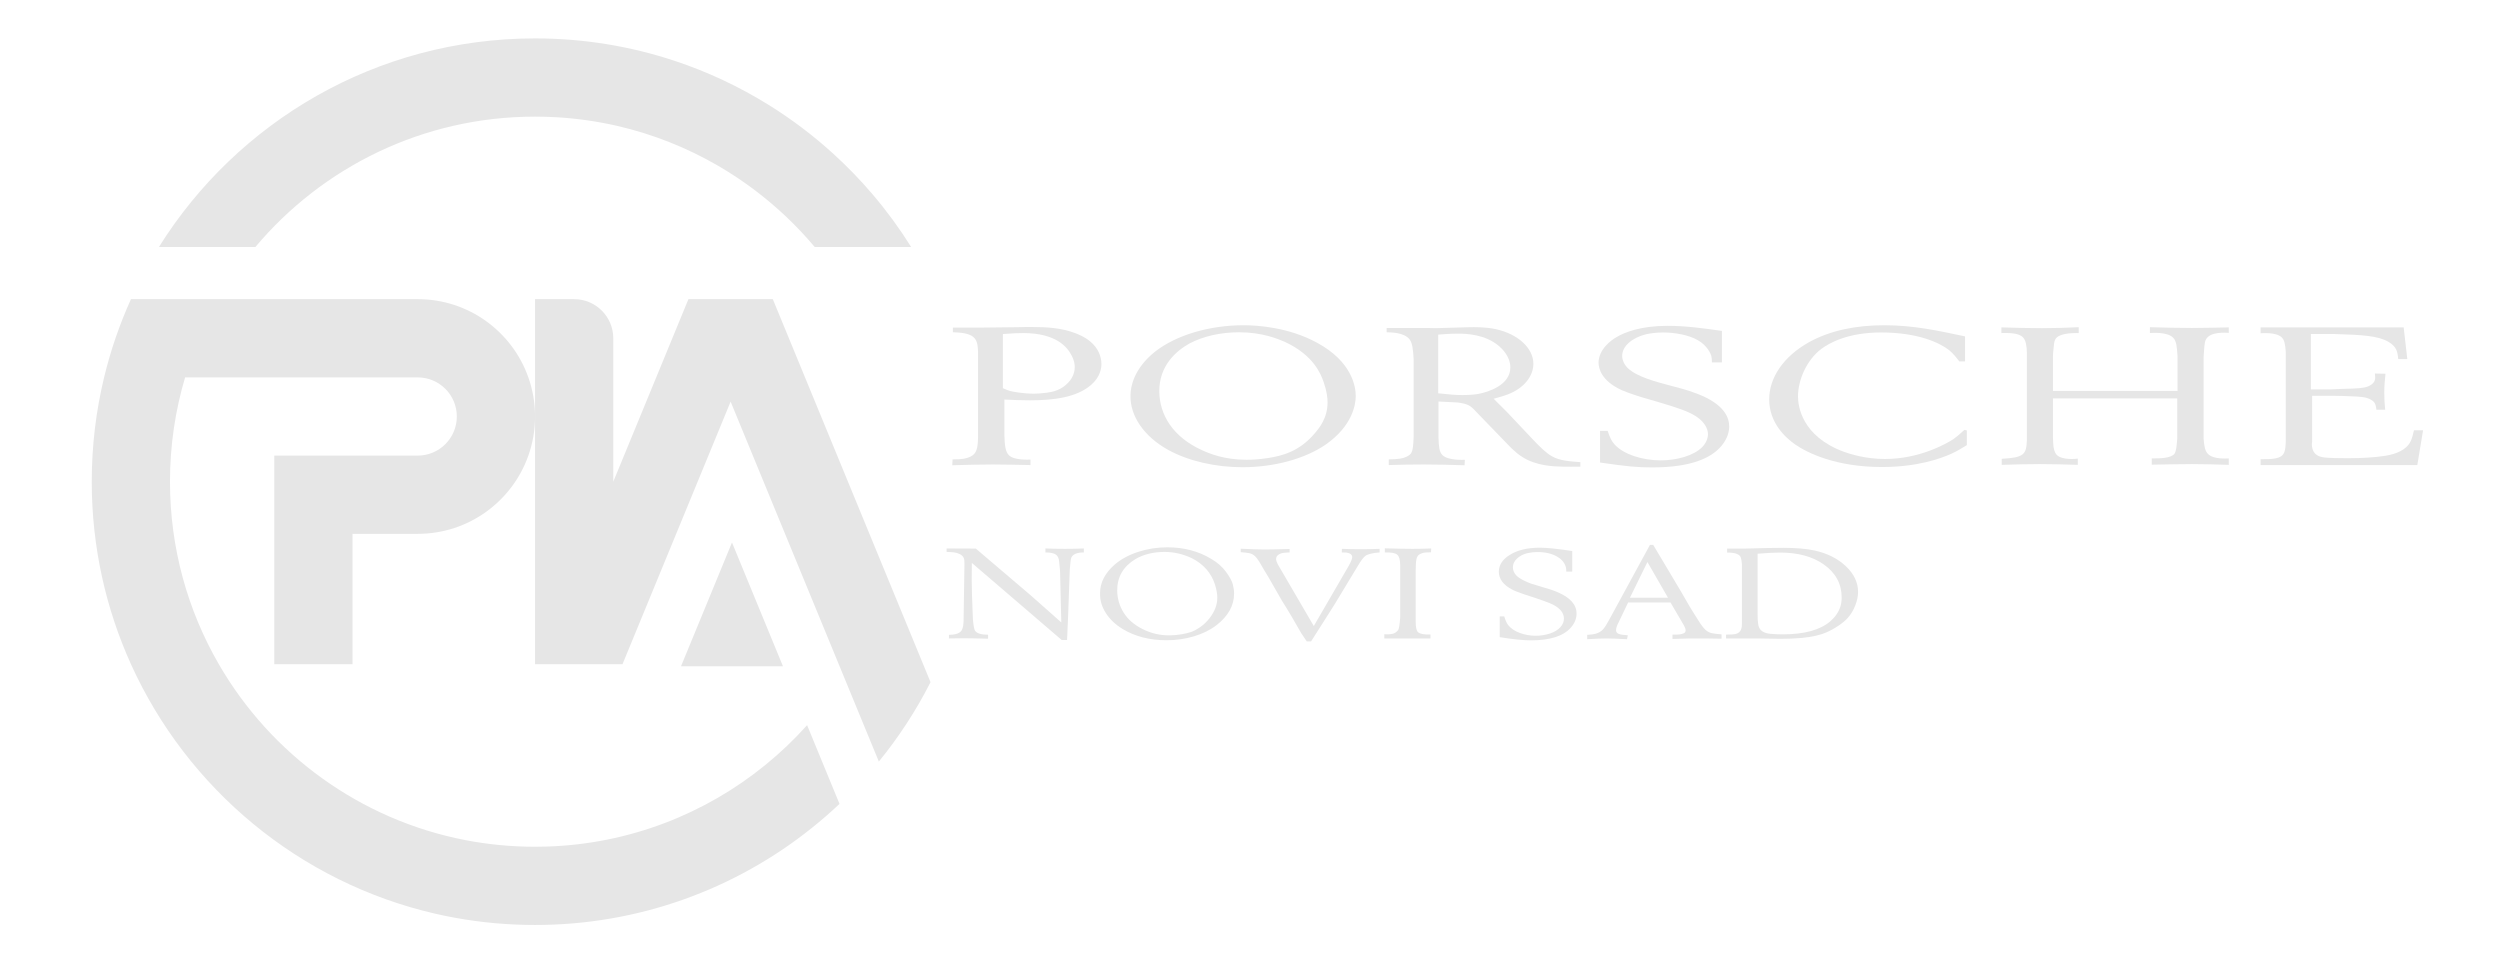 <?xml version="1.0" encoding="UTF-8"?>
<!DOCTYPE svg PUBLIC "-//W3C//DTD SVG 1.1//EN" "http://www.w3.org/Graphics/SVG/1.1/DTD/svg11.dtd">
<!-- Creator: CorelDRAW 2017 -->
<svg xmlns="http://www.w3.org/2000/svg" xml:space="preserve" width="110.067mm" height="42.333mm" version="1.1" style="shape-rendering:geometricPrecision; text-rendering:geometricPrecision; image-rendering:optimizeQuality; fill-rule:evenodd; clip-rule:evenodd"
viewBox="0 0 11006.66 4233.32"
 xmlns:xlink="http://www.w3.org/1999/xlink">
 <defs>
  <style type="text/css">
   <![CDATA[
    .fil0 {fill:#E6E6E6;fill-rule:nonzero}
   ]]>
  </style>
 </defs>
 <g id="Layer_x0020_1">
  <g id="_1932991225456">
   <path class="fil0" d="M4672.55 2740.42l-5.56 -227.63c-0.55,-4.55 -1.18,-11.28 -1.98,-20.3 -0.81,-9.01 -1.48,-15.81 -1.98,-20.27 -1.06,-14.28 -5.86,-24.43 -14.29,-30.46 -9.01,-6.37 -24.39,-9.56 -46.05,-9.56l0 -17.46c28.57,1.11 57.13,1.69 85.75,1.69 28.01,0 55.83,-0.58 83.35,-1.69l0 17.46c-29.13,0 -47.38,7.32 -54.78,21.99 -2.66,5.64 -5.01,23.67 -7.13,54.05l-7.15 199.52 -4.77 109.86 -23.81 0 -395.44 -339.24c-1.08,54.1 -0.81,102.97 0.79,146.55 2.1,45.84 3.4,80.18 3.95,103.1 2.67,27.81 5.83,44.16 9.53,49.01 7.96,11.67 27.01,17.48 57.18,17.48l0 17.44c-49.22,-1.09 -74.37,-1.68 -75.42,-1.68 -21.7,-0.37 -53.99,-0.17 -96.88,0.59l0 -15.8c12.73,-0.38 21.96,-1.26 27.77,-2.82 8.51,-1.86 15.25,-4.67 20.26,-8.43 5.06,-3.8 8.6,-8.64 10.7,-14.62 2.16,-6.03 3.47,-11.13 4.02,-15.25 0.5,-4.13 1.05,-9.95 1.61,-17.49l3.94 -255.22c0,-11.3 -0.8,-19.01 -2.39,-23.13 -3.16,-7.89 -9.14,-13.99 -17.88,-18.33 -8.71,-4.27 -17.35,-6.91 -25.79,-7.84 -8.5,-0.98 -19.33,-1.61 -32.57,-1.98l0 -15.22 128.66 0.55c132.3,112.34 213.04,181.07 242.15,206.26 5.82,5.27 50.57,44.88 134.21,118.87z"/>
   <path class="fil0" d="M4918.69 2601.25c0.5,34.56 10.02,66.67 28.56,96.34 18.54,29.7 46.31,53.76 83.4,72.12 36.49,18.46 75.42,27.61 116.71,27.61 18.55,0 37.29,-1.69 56.38,-5.06 14.79,-2.61 27.77,-5.72 38.89,-9.31 11.12,-3.55 24.49,-10.58 40.12,-21.07 15.59,-10.53 29.79,-23.89 42.47,-40.07 22.75,-29.28 34.13,-59.33 34.13,-90.13 0,-17.27 -3.45,-36.79 -10.32,-58.61 -16.41,-50.7 -50.27,-89.2 -101.64,-115.5 -39.14,-18.41 -79.13,-27.6 -119.88,-27.6 -49.76,0 -92.91,10.65 -129.44,32.06 -53.48,32.74 -79.93,79.1 -79.38,139.22zm-75.47 10.12c0,-46.19 21.45,-88.11 64.34,-125.65 28.06,-24.06 62.62,-42.73 103.61,-56.05 41.01,-13.35 83.77,-20.02 128.22,-20.02 72.51,0 136.87,16.91 192.95,50.7 27.56,16.18 49.38,35.31 65.52,57.52 16.15,22.15 26.08,40.36 29.8,54.62 3.7,14.26 5.56,28.01 5.56,41.14 0,52.61 -25.96,99.02 -77.83,139.18 -27.56,21.07 -60.47,37.3 -98.86,48.76 -38.37,11.42 -78.49,17.19 -120.29,17.19 -74.62,0 -139.22,-16.5 -193.74,-49.6 -31.74,-19.16 -56.51,-42.72 -74.26,-70.69 -17.73,-27.99 -26.03,-57.01 -25.02,-87.1z"/>
   <path class="fil0" d="M5677.77 2416.99l0 15.17c-12.23,0.42 -21.97,1.18 -29.38,2.28 -7.45,1.13 -14.32,3.95 -20.64,8.47 -6.36,4.51 -9.57,10.7 -9.57,18.62 0,4.85 2.41,12.39 7.17,22.51l158.81 272.19 154.05 -265.41c10.02,-18.46 15.08,-30.97 15.08,-37.8 0,-10.87 -8.5,-17.62 -25.4,-20.27 -2.66,-0.37 -9.57,-0.59 -20.65,-0.59l0.76 -15.75c27.01,1.13 54.52,1.68 82.59,1.68 28.06,0 55.86,-0.55 83.39,-1.68l0 15.75c-30.67,2.28 -51.57,7.37 -62.74,15.26 -8.44,6.4 -19.59,21.23 -33.34,44.48 -34.98,58.24 -68.55,113.82 -100.87,166.83 -13.19,21.4 -32.65,52.12 -58.31,92.12 -25.71,40.01 -41.17,64.34 -46.49,72.98l-19.04 0c-8.47,-12.03 -16.69,-24.24 -24.61,-36.62 -9.01,-15.01 -21.95,-37.54 -38.93,-67.63 -4.77,-8.26 -12.3,-20.82 -22.59,-37.76 -10.36,-16.89 -18.16,-29.49 -23.47,-37.76 -10.04,-17.27 -29.63,-51.45 -58.74,-102.55 -4.76,-7.5 -11.62,-18.89 -20.64,-34.09 -9.02,-15.22 -15.6,-26.55 -19.86,-34.08 -7.91,-12.4 -14.28,-20.66 -19.04,-24.79 -7.41,-6.78 -15.63,-11.12 -24.64,-12.98 -8.99,-1.89 -21.7,-3.41 -38.1,-4.52l0 -15.19c46.59,2.23 81.53,3.41 104.78,3.41 24.91,0 61.7,-0.8 110.42,-2.28z"/>
   <path class="fil0" d="M6164.52 2720.14l0 -232.18c0,-22.92 -4.26,-38.09 -12.73,-45.63 -8.46,-7.51 -26.75,-10.91 -54.77,-10.16l0 -18.04c54.01,1.53 94.21,2.29 120.72,2.29 27.47,0 55.28,-0.6 83.35,-1.69l-0.8 16.9c-16.94,0 -28.33,0.76 -34.15,2.27 -4.19,1.1 -7.91,2.43 -11.16,3.92 -3.15,1.52 -5.77,3.03 -7.87,4.51 -2.15,1.51 -4,3.57 -5.6,6.23 -1.57,2.61 -2.75,4.77 -3.55,6.45 -0.8,1.68 -1.46,4.35 -2.01,7.92 -0.52,3.54 -0.9,6.07 -1.19,7.58 -0.26,1.48 -0.55,4.43 -0.8,8.74 -0.22,4.33 -0.38,7.03 -0.38,8.21 0,2.99 -0.12,7.16 -0.37,12.64 -0.3,5.44 -0.43,9.49 -0.43,12.09l0 223.17c0,25.57 3.46,41.54 10.33,47.9 9.02,7.91 27.25,11.29 54.77,10.11l0 17.48c-67.2,-0.33 -134.96,-0.33 -203.22,0l0 -18.57c0.51,0 2.36,0.09 5.56,0.29 3.15,0.21 6.19,0.3 9.1,0.3 2.9,0 6.37,-0.22 10.32,-0.59 3.97,-0.38 7.92,-1.07 11.94,-1.99 3.94,-0.93 7.49,-2.36 10.7,-4.26 3.19,-1.8 7.66,-5.77 13.48,-11.79 3.7,-6.36 6.6,-24.43 8.76,-54.1z"/>
   <path class="fil0" d="M6921.99 2425.99l0 90.74 -26.21 0c0,-7.51 -0.55,-13.74 -1.6,-18.59 -4.72,-18.8 -16.68,-34 -35.74,-45.67 -23.29,-14.67 -53.42,-22.01 -90.49,-22.01 -13.74,0 -28.58,1.69 -44.47,5.15 -18.54,4.83 -33.61,12.94 -45.26,24.22 -11.66,11.22 -17.48,23.81 -17.48,37.71 0,13.2 5.05,25.2 15.09,36.07 7.41,7.51 18.16,14.76 32.19,21.7 14,6.96 25.12,11.77 33.33,14.37 8.17,2.66 21.83,6.74 40.91,12.39 3.17,1.14 5.52,1.9 7.13,2.28 29.66,8.25 52.12,15.76 67.51,22.54 56.07,23.64 84.14,55.25 84.14,94.63 0,22.18 -8.47,42.87 -25.41,62.03 -32.81,37.17 -91.57,55.76 -176.26,55.76 -32.82,0 -78.33,-4.68 -136.57,-14.09l0 -91.26 19.85 0c5.27,17.65 11.09,30.43 17.49,38.31 11.63,14.67 28.66,26.08 51.16,34.39 22.53,8.24 45.92,12.38 70.27,12.38 21.7,0 42.47,-3.29 62.36,-9.87 19.86,-6.56 35.33,-16.09 46.44,-28.48 10.07,-11.25 15.09,-23.64 15.09,-37.16 0,-24.06 -15.59,-44.33 -46.86,-60.89 -15.38,-8.23 -58.22,-23.65 -128.61,-46.18 -0.54,-0.38 -3.86,-1.6 -9.92,-3.67 -6.08,-2.06 -13.12,-4.6 -21.08,-7.58 -7.93,-3 -14.79,-6.03 -20.6,-9.07 -39.7,-20.64 -59.59,-47.11 -59.59,-79.41 0.54,-29.3 16.18,-53.52 46.85,-72.7 33.34,-21.78 78.08,-32.69 134.21,-32.69 31.23,0 78.58,4.93 142.13,14.65z"/>
   <path class="fil0" d="M7253.08 2474.48l-77.02 157.16 167.54 0 -90.52 -157.16zm-168.34 254.12l179.47 -329.64 14.27 0c47.11,78.88 76.24,127.73 87.36,146.51 8.47,13.53 20.65,33.96 36.53,61.43 15.84,27.4 27.77,48.04 35.73,61.95 10.58,17.65 26.97,43.78 49.22,78.33 8.47,12.05 15.59,20.7 21.4,25.92 8.52,7.54 17.88,12.43 28.2,14.67 10.32,2.22 24.49,3.92 42.52,5.1l0 19.11c-51.38,-1.13 -97.44,-1.46 -138.17,-1.13 -34.94,0.75 -60.9,1.56 -77.83,2.28l0 -19.18c15.89,0.38 27,0 33.33,-1.08 10.62,-1.91 17.74,-4.73 21.44,-8.52 2.16,-2.57 3.21,-5.6 3.21,-8.98 0,-6.78 -4.76,-17.83 -14.33,-33.25l-52.37 -89.58 -186.64 0 -42.09 87.9c-7.36,13.9 -11.08,25.33 -11.08,34.34 0,7.55 3.97,12.9 11.93,16.1 7.92,3.15 21.15,5.13 39.7,5.91l-3.21 17.43c-41.26,-2.24 -72.26,-3.37 -92.86,-3.37 -18.04,0 -45.56,1.13 -82.59,3.37l0 -19.17c16.38,-0.72 29.06,-2.4 38.08,-5.06 13.28,-4.09 23.73,-10.41 31.36,-18.87 7.69,-8.43 16.85,-22.6 27.42,-42.52z"/>
   <path class="fil0" d="M7738.22 2437.81l0 269.37c0,14.26 0.52,25.16 1.57,32.67 1.05,19.16 7.7,32.48 19.89,40.03 9.48,6.02 21.45,9.6 35.68,10.7 17,1.52 34.68,2.28 53.23,2.28 95.27,0 165.13,-19.18 209.63,-57.48 21.66,-18.79 36.53,-40.36 44.45,-64.85 3.67,-12.39 5.56,-25.71 5.56,-39.98 0,-60.47 -26.75,-109.34 -80.19,-146.51 -49.25,-34.18 -112.76,-51.28 -190.59,-51.28 -24.34,0 -57.43,1.68 -99.23,5.05zm-69.1 304.31l0 -257.53c-1.04,-14.29 -2.77,-24.53 -5.18,-30.68 -2.31,-6.23 -7.5,-11 -15.47,-14.37 -9.01,-4.52 -23.8,-6.78 -44.45,-6.78l0 -17.46 77.83 0c75.13,-2.26 131.8,-3.36 169.89,-3.36 55.63,0 101.39,3.92 137.38,11.8 56.12,12.38 102.05,35.52 137.79,69.31 35.69,33.79 53.59,71.59 53.59,113.27 0,18.41 -4.14,38.12 -12.3,59.15 -8.23,21.03 -18.97,39.07 -32.19,54.11 -8.99,10.53 -22.51,22 -40.51,34.38 -19.55,13.11 -38.37,23.47 -56.33,30.97 -9.57,4.55 -23.05,8.85 -40.49,12.99 -38.64,9.72 -92.16,14.66 -160.42,14.66l-102.44 -1.69 -136.55 0 0 -16.94c20.64,0 34.16,-0.71 40.49,-2.27 6.86,-1.48 12.43,-4.01 16.68,-7.6 4.22,-3.54 7.25,-8.08 9.11,-13.51 1.85,-5.41 2.94,-9.95 3.19,-13.53 0.25,-3.58 0.38,-8.52 0.38,-14.92z"/>
   <polygon class="fil0" points="3447.15,2933.51 2998.19,2933.51 3222.69,2388.43 "/>
   <path class="fil0" d="M3906.98 2542.54l-504.58 -1225.43 -371.49 0 -124.9 303.43 -16.89 40.96 -141.79 344.46 -47.32 114.79 0 -631.43c0,-95.09 -77.15,-172.21 -172.18,-172.21l-172.21 0 0 1607.27 344.39 0 40.58 0 476.06 -1156.2 498.36 1210.39 154.22 374.39c87.68,-107.58 164.16,-224.68 227.54,-349.61l-189.79 -460.81zm104.58 -1455.04l-424.65 0c-19.89,-23.64 -40.41,-46.76 -61.53,-69.14 -82.67,-87.55 -175.11,-165.98 -275.4,-233.26 -29.33,-19.64 -59.16,-38.35 -89.71,-56.05l-0.08 0c-136.41,-79.06 -285.44,-138.55 -443.41,-174.95 -86.08,-19.59 -174.69,-32.49 -265.42,-37.87l-0.08 0c-31.74,-1.83 -63.51,-2.76 -95.66,-2.76 -494.26,0 -936.48,223.09 -1231.32,574.03l-424.65 0c344.76,-551.65 957.47,-918.45 1655.97,-918.45 214.78,0 421.34,34.69 614.66,98.86l0.13 0c146.12,48.41 284.46,113.69 412.93,193.45 101.05,62.56 195.85,134.21 283.33,213.67 62.36,56.47 120.92,116.97 175.46,181.02 61.99,72.7 118.58,150.05 169.43,231.45z"/>
   <path class="fil0" d="M3553.39 3192.67c-227.34,253.71 -533.97,434.77 -881.05,504.09 -85.16,17.1 -172.76,27.34 -262.31,30.34 -18.03,0.59 -36.19,0.92 -54.43,0.92 -104.46,0 -206.65,-10.02 -305.5,-28.95 -464.36,-89.46 -857.69,-378.59 -1086.75,-774.72 -136.73,-236.34 -215.03,-510.87 -215.03,-803.64 0,-159.53 23.35,-313.75 66.58,-459.16l1024.09 0c95.06,0 172.22,77.11 172.22,172.17 0,95.06 -77.16,172.22 -172.22,172.22l-631.46 0 0 918.41 344.43 0 0 -573.99 287.03 0c224.89,0 416.32,-143.74 487.11,-344.42 19.18,-53.86 29.5,-111.83 29.5,-172.22 0,-60.39 -10.32,-118.37 -29.5,-172.17 -70.79,-200.73 -262.22,-344.48 -487.11,-344.48l-875.64 0 -386.78 0c-49.67,109.77 -89.53,224.94 -118.32,344.48 -35.51,147.27 -54.35,300.99 -54.35,459.16 0,286.5 61.77,558.53 172.67,803.64 247.9,547.99 741.45,960.93 1340.25,1098.59 113.77,26.09 231.34,42.27 351.76,47.54 28.83,1.25 57.85,1.93 87.02,1.93 55.58,0 110.43,-2.28 164.88,-6.86l0.08 0c453.73,-38.02 863.21,-231.22 1175.5,-526.26l-142.67 -346.62z"/>
   <path class="fil0" d="M4415.39 1709.16c13.35,6.01 25.38,10.32 30.73,12.04 13.31,3.46 58.74,12.06 106.76,12.06 10.67,0 30.68,-0.88 56.05,-4.3 26.67,-3.47 64.04,-11.21 96.07,-46.47 9.36,-10.37 26.71,-33.63 26.71,-66.33 0,-10.32 -1.35,-28.44 -14.66,-52.51 -17.36,-34.42 -66.75,-97.28 -212.19,-97.28 -22.75,0 -44.09,0.83 -89.47,4.28l0 238.51zm-109.43 -161.9c-1.35,-19.77 -1.35,-47.35 -20.06,-62.82 -23.97,-22.37 -82.75,-20.69 -90.71,-21.54l0 -20.64 128.13 0c53.39,-0.88 105.42,-0.88 158.79,-1.73 20.04,-0.84 40.05,-0.84 61.42,-0.84 66.74,0 129.44,4.29 189.49,26.68 14.7,6.02 41.39,15.46 66.78,37.04 33.33,27.5 49.35,63.66 49.35,99.85 0,15.52 -4,55.96 -45.38,91.27 -64.05,55.95 -166.83,67.97 -270.9,67.97 -37.42,0 -74.75,-1.68 -110.83,-3.41l0 158.39c1.35,42.22 4.02,71.51 20.02,87.02 24.02,23.21 88.12,18.91 94.77,18.91l0 24.11c-54.72,-0.85 -110.77,-2.58 -166.82,-2.58 -58.73,0 -117.43,1.73 -177.52,3.46l1.34 -25.84c44.08,0 60.05,-3.44 78.75,-12.05 28.03,-13.77 32.03,-37.92 33.38,-83.51l0 -379.74z"/>
   <path class="fil0" d="M5292.23 1982.09c32.02,14.62 97.42,42.19 196.19,42.19 16,0 52.03,-0.86 94.76,-7.76 60.05,-9.49 136.15,-27.55 204.25,-107.62 21.32,-24.94 57.39,-68.01 57.39,-137.79 0,-18.03 -2.71,-47.32 -17.38,-89.54 -12,-33.55 -42.72,-117.06 -170.85,-176.47 -32.03,-13.78 -100.08,-42.17 -201.54,-42.17 -80.11,0 -157.47,17.18 -217.56,49.04 -57.39,31.9 -134.8,96.45 -133.48,212.7 1.34,100.71 58.73,198.85 188.22,257.42zm-206.9 -433.93c94.77,-74.07 241.61,-116.25 389.73,-116.25 60.08,0 198.88,8.6 324.33,77.49 150.85,81.79 169.51,190.28 169.51,234.2 0,39.6 -16.02,131.72 -130.79,212.66 -93.42,64.6 -229.57,100.75 -368.4,100.75 -117.4,0 -236.22,-26.67 -325.64,-75.76 -106.77,-58.58 -169.52,-149.84 -166.86,-241.11 0,-35.27 13.36,-116.21 108.12,-191.98z"/>
   <path class="fil0" d="M6331.86 1731.54c54.73,6.03 77.41,7.75 106.77,7.75 34.72,0 56.04,-2.57 70.71,-5.18 41.37,-7.76 140.15,-37.84 140.15,-116.21 0,-47.36 -34.69,-80.96 -49.35,-93.84 -61.43,-52.54 -144.15,-55.12 -181.52,-55.12 -38.69,0 -74.75,3.46 -86.76,4.29l0 258.31zm-8.01 -286.75l148.16 -4.29c16.01,0 65.34,-1.73 113.43,8.63 98.75,21.53 165.5,84.41 165.5,152.37 0,49.98 -34.67,99.91 -98.77,129.19 -19.99,8.6 -34.66,13.74 -76.04,24.95l58.69 58.56 112.13 118.79c34.71,37.04 61.38,61.98 85.41,75.77 34.72,19.83 78.76,22.42 125.44,25.86l0 19.81c-26.67,0 -53.38,0.84 -80.05,0 -33.38,-0.88 -114.78,-1.73 -178.84,-44.79 -17.36,-11.2 -21.4,-15.5 -45.38,-37.03l-154.85 -160.12c-25.33,-27.57 -34.69,-33.6 -80.06,-40.46l-85.42 -4.35 0 158.45c1.3,38.75 2.66,62.83 17.36,77.5 25.36,24.96 94.77,20.68 98.77,20.68l-1.34 24.1c-58.74,-1.73 -118.79,-3.47 -178.88,-3.47 -52.04,0 -102.77,0.86 -154.81,2.58l0 -24.95c42.68,-0.88 61.39,-3.44 78.76,-12.08 12.01,-6.03 16,-10.33 18.66,-13.79 9.37,-13.73 10.71,-38.72 12.05,-74.03l0 -342.66c-2.68,-42.22 -5.39,-68.89 -17.35,-85.24 -25.37,-33.58 -89.46,-31.01 -101.48,-31.86l0 -18.96 177.54 0 41.37 0.84z"/>
   <path class="fil0" d="M7581.06 1595.49l-44.07 0c0,-2.56 0,-17.18 -2.66,-28.38 -2.64,-9.54 -17.31,-45.65 -60.04,-69.74 -38.73,-22.43 -100.11,-33.63 -152.15,-33.63 -37.38,0 -61.4,5.22 -74.76,7.8 -60.04,14.61 -105.46,51.6 -105.46,94.72 0,19.76 9.4,39.56 25.4,55.07 42.69,39.61 126.75,60.25 190.84,77.48 13.36,3.47 69.41,17.23 113.48,34.48 121.44,46.47 141.45,105.88 141.45,144.6 0,33.59 -16.02,67.18 -42.69,94.74 -40.03,41.34 -120.17,85.24 -296.29,85.24 -65.41,0 -112.14,-4.3 -229.6,-21.53l0 -139.48 33.4 0c10.66,31.86 17.36,44.75 29.37,58.57 39.99,45.6 125.44,71.42 204.15,71.42 69.45,0 144.15,-19.8 182.88,-58.52 16.01,-16.39 25.33,-37.87 25.33,-56.85 0,-20.65 -12.03,-61.14 -78.73,-92.95 -40.01,-19.85 -112.11,-40.49 -216.24,-70.62 -6.65,-2.57 -53.38,-16.36 -86.72,-30.97 -88.09,-41.38 -100.07,-94.78 -100.07,-121.45 1.31,-58.56 56.05,-98.12 78.71,-111.07 36.03,-21.48 106.78,-49.93 225.57,-49.93 81.4,0 158.85,11.17 238.9,22.38l0 138.62z"/>
   <path class="fil0" d="M8651.42 1591.2l-25.36 0c-12.01,-16.36 -26.68,-34.43 -44.04,-49.1 -41.38,-32.69 -137.44,-78.36 -300.3,-78.36 -145.46,0 -226.91,45.67 -262.94,72.35 -68.06,51.66 -102.77,141.19 -102.77,209.25 0,42.17 16.02,174.78 201.54,243.63 26.67,9.48 94.72,31.85 181.52,31.85 150.81,0 268.29,-66.28 300.31,-86.97 16.02,-12.05 25.37,-18.91 49.38,-41.29l10.67 2.57 0 64.59c-24.06,14.63 -40.03,24.95 -68.05,37.88 -49.39,22.39 -152.2,58.54 -305.67,58.54 -202.84,0 -328.32,-61.99 -383.06,-99.87 -41.38,-29.28 -113.44,-93.88 -113.44,-198.04 0,-95.57 62.75,-188.57 174.84,-251.4 94.76,-52.54 208.24,-74.91 332.33,-74.91 128.14,0 237.56,24.11 355.04,49.08l0 110.2z"/>
   <path class="fil0" d="M8811.51 1441.38c60.05,1.73 118.79,3.46 178.83,3.46 54.74,0 108.12,-1.73 161.55,-4.29l0 25.78c-8.05,0 -52.13,-1.73 -81.44,10.33 -24.03,10.36 -26.72,22.41 -29.38,58.57 -1.3,12.05 -2.64,24.09 -2.64,35.31l0 150.66 548.57 0 0 -151.56c-2.7,-40.44 -4.05,-68.84 -20.05,-83.48 -25.37,-25.87 -94.73,-20.68 -101.48,-19.83l0 -25.78c61.44,1.68 122.83,3.4 184.23,3.4 54.69,0 109.43,-1.72 162.86,-2.57l0 24.1c-14.71,-0.88 -81.46,-6.02 -100.12,28.45 -8.05,13.78 -8.05,42.18 -10.7,78.29l0 359.09c2.65,35.27 6.7,55.11 20.02,68.01 25.36,24.1 81.39,18.92 90.8,18.92l0 28.39c-53.43,-1.69 -106.83,-3.4 -160.2,-3.4 -60.05,0 -118.78,1.71 -178.83,2.57l0 -27.56c34.68,0 84.1,0 100.11,-20.66 7.96,-12.04 9.31,-34.46 12,-65.43l0 -178.23 -547.21 0 0 169.64c0,14.62 1.34,29.24 2.64,44.74 1.35,4.31 2.66,21.54 13.36,33.59 24.01,25.82 89.41,18.07 93.42,17.24l0 27.5c-54.74,-1.69 -110.78,-3.4 -166.82,-3.4 -56.04,0 -112.12,1.71 -168.17,3.4l0 -26.67c98.77,-5.13 108.08,-19.8 110.78,-80.05l0 -388.33c0,-12.91 -1.36,-25.84 -4.04,-38.73 -5.31,-24.95 -17.31,-33.55 -30.68,-38.77 -22.67,-8.6 -50.74,-8.6 -77.41,-7.75l0 -24.95z"/>
   <path class="fil0" d="M9952.59 1441.38l630 0 16 139.48 -40.03 0c-2.7,-31.87 -6.69,-54.24 -42.72,-75.77 -45.39,-26.67 -116.14,-31.01 -237.58,-34.46l-104.12 0 0 243.67 89.42 0c32.08,-1.72 62.74,-2.56 94.77,-3.45 46.73,-1.69 64.09,-6.03 78.75,-15.47 22.71,-13.78 21.37,-30.13 18.66,-50.81l46.74 0.84c-2.66,27.6 -5.31,54.27 -5.31,81.84 0,25.82 1.29,50.76 4,76.63l-38.72 0c-2.66,-27.55 -9.35,-36.2 -25.37,-44.78 -20.01,-11.17 -42.73,-12.91 -93.42,-14.62 -20.01,-0.88 -41.37,-1.73 -61.39,-1.73l-102.78 0 0 204.03c-1.34,3.45 -8.04,55.11 42.73,65.43 20.02,5.18 92.07,5.18 113.43,5.18 14.71,0 76.07,0 130.79,-6.02 49.4,-5.18 94.77,-13.79 126.8,-42.22 18.71,-17.2 25.36,-32.7 34.72,-74.87l40.04 0 -25.37 153.28 -690.04 0 0 -25.87c100.12,1.73 108.09,-14.62 110.78,-73.19l0 -401.22c-2.69,-31.86 -5.35,-50.78 -18.72,-62.83 -25.31,-23.26 -88,-17.23 -92.06,-17.23l0 -25.84z"/>
  </g>
 </g>
</svg>
